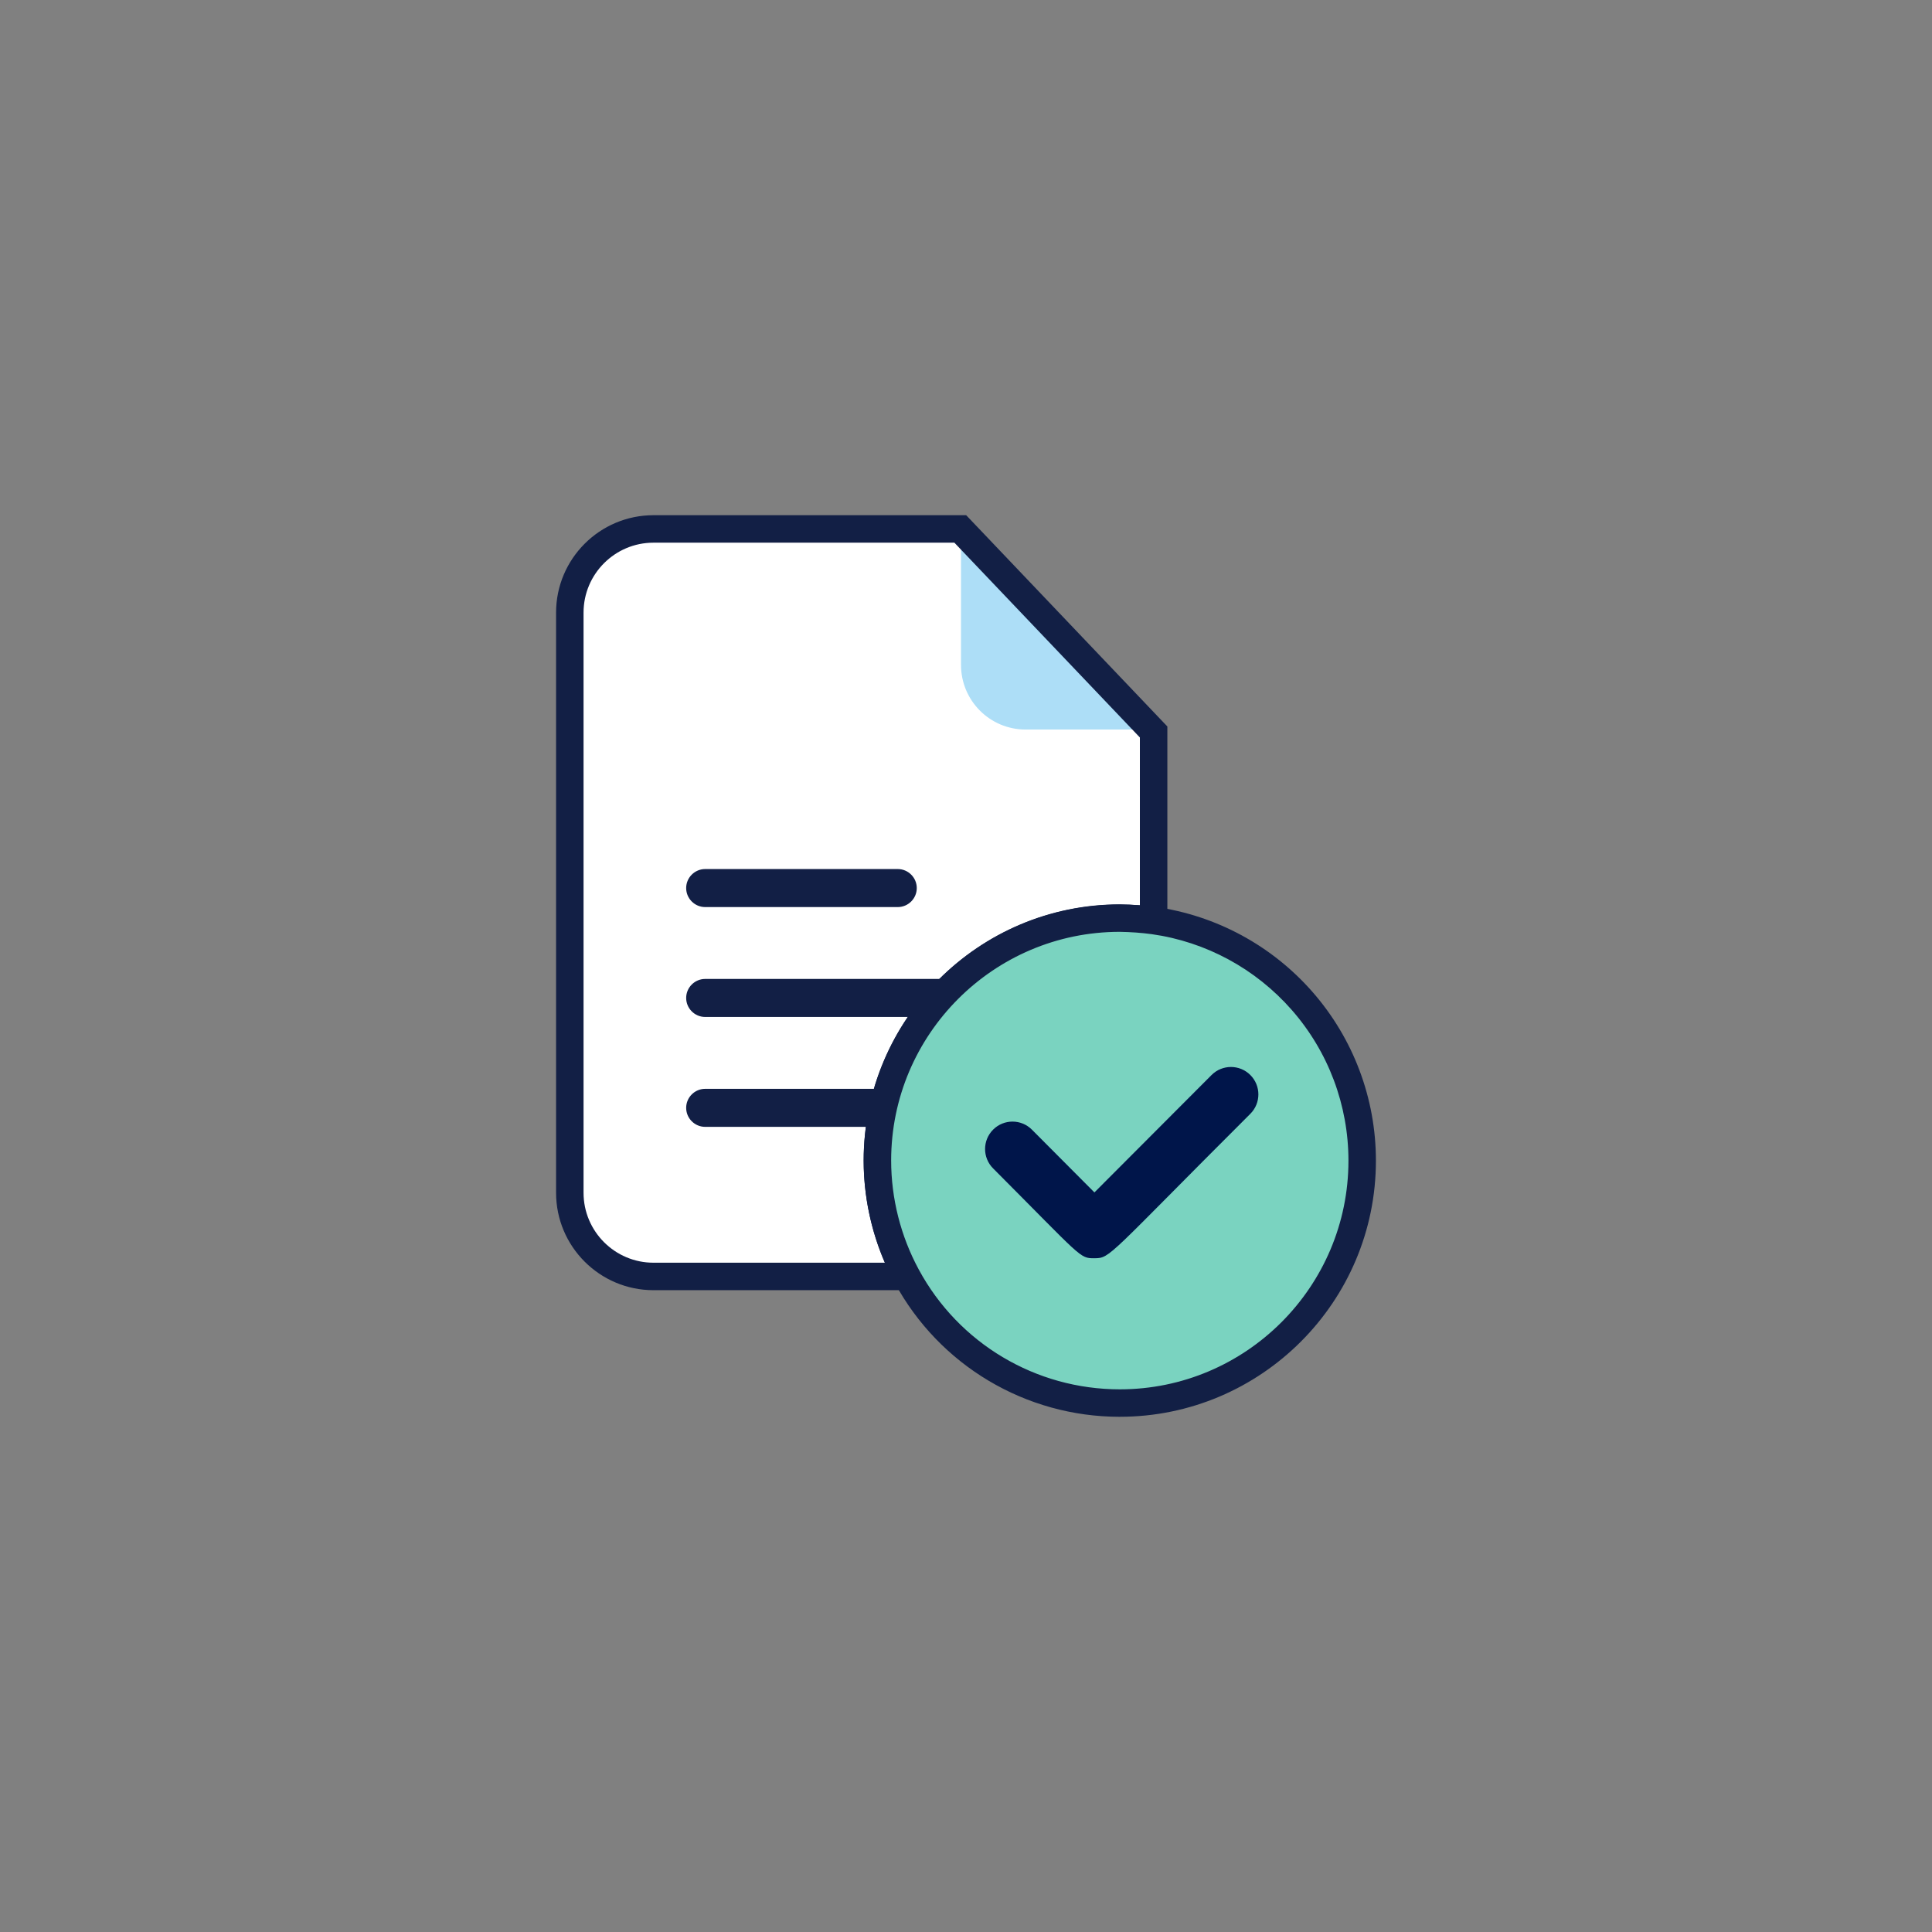 <?xml version="1.0" encoding="UTF-8"?><svg id="uuid-dada8c2a-a93a-420a-bcc2-f675450e8103" xmlns="http://www.w3.org/2000/svg" viewBox="0 0 1080 1080"><rect x="0" y="0" width="1080" height="1080" fill="#808080" stroke="none"/><path d="M536.81,295.68h-171.52c-25.83,0-46.76,20.94-46.76,46.76v324.34c0,25.82,20.94,46.76,46.76,46.76h141.34l.21-.11c-10.41-19.23-16.37-41.23-16.37-64.61,0-74.81,60.68-135.5,135.49-135.5,6.38,0,12.76.43,18.92,1.28v-105.42l-108.07-113.5Z" style="fill:#fff;"/><path d="M537.2,294.32l108.08,113.5h-71.94c-19.98,0-36.13-16.16-36.13-36.13v-77.37Z" style="fill:#addef7;"/><path d="M508.48,721.22h-143.19c-30.02,0-54.44-24.42-54.44-54.44v-324.34c0-30.02,24.42-54.44,54.44-54.44h174.81l112.46,118.11v117.3l-8.73-1.2c-5.81-.8-11.82-1.2-17.87-1.2-70.48,0-127.81,57.34-127.81,127.82,0,21.22,5.34,42.3,15.44,60.96l3.74,6.91-8.86,4.53ZM365.29,303.36c-21.55,0-39.08,17.53-39.08,39.08v324.34c0,21.55,17.53,39.08,39.08,39.08h129.34c-7.77-17.95-11.84-37.44-11.84-57.04,0-78.95,64.23-143.18,143.17-143.18,3.77,0,7.52.14,11.24.42v-93.81l-103.69-108.89h-168.23Z" style="fill:#121f45;"/><path d="M394.2,507.06h107.65c5.85,0,10.63-4.78,10.63-10.63s-4.78-10.63-10.63-10.63h-107.65c-5.84,0-10.63,4.78-10.63,10.63s4.78,10.63,10.63,10.63Z" style="fill:#121f45;"/><path d="M394.2,568.49h119.94c5.85,0,16.77-4.78,16.77-10.63s10.58-10.63,4.73-10.63h-141.44c-5.84,0-10.63,4.78-10.63,10.63s4.78,10.63,10.63,10.63Z" style="fill:#121f45;"/><path d="M394.2,629.92h95.36c5.85,0,10.63-4.78,10.63-10.63s-4.78-10.63-10.63-10.63h-95.36c-5.84,0-10.63,4.78-10.63,10.63s4.78,10.63,10.63,10.63Z" style="fill:#121f45;"/><g id="uuid-8559a7c8-b900-414c-9fc9-dc56f69517da"><path d="M644.89,514.6c65.89,9.25,116.58,65.78,116.58,134.22,0,74.81-60.68,135.5-135.5,135.5-51.43,0-96.28-28.69-119.13-70.99-10.41-19.23-16.37-41.23-16.37-64.61,0-74.81,60.68-135.5,135.49-135.5,6.38.11,12.65.53,18.92,1.38Z" style="fill:#7ad3c0;"/><path d="M625.97,792c-52.65,0-100.89-28.75-125.88-75.02-11.31-20.89-17.29-44.49-17.29-68.26,0-78.95,64.23-143.18,143.17-143.18h.13c6.98.12,13.46.59,19.82,1.45h.04c33.89,4.76,65.04,21.61,87.7,47.46,22.88,26.1,35.49,59.61,35.49,94.37,0,78.95-64.23,143.17-143.17,143.17ZM625.91,520.9c-70.45.03-127.75,57.36-127.75,127.82,0,21.22,5.34,42.3,15.44,60.96,22.31,41.31,65.37,66.97,112.37,66.97,70.48,0,127.82-57.34,127.82-127.82,0-31.03-11.25-60.95-31.68-84.25-20.23-23.07-48.02-38.12-78.26-42.37-5.73-.78-11.6-1.2-17.94-1.31Z" style="fill:#121f45;"/></g><path d="M611.79,703.37c-8.4,0-6.56,0-56.63-50.22-5.99-5.99-5.99-15.69,0-21.68,5.99-5.99,15.69-5.99,21.68,0l34.95,35.1,65.48-65.63c5.99-5.99,15.69-5.99,21.68,0,5.99,5.99,5.99,15.69,0,21.68-79.99,79.83-78.15,80.74-87.16,80.74" style="fill:#00154a;"/></svg>